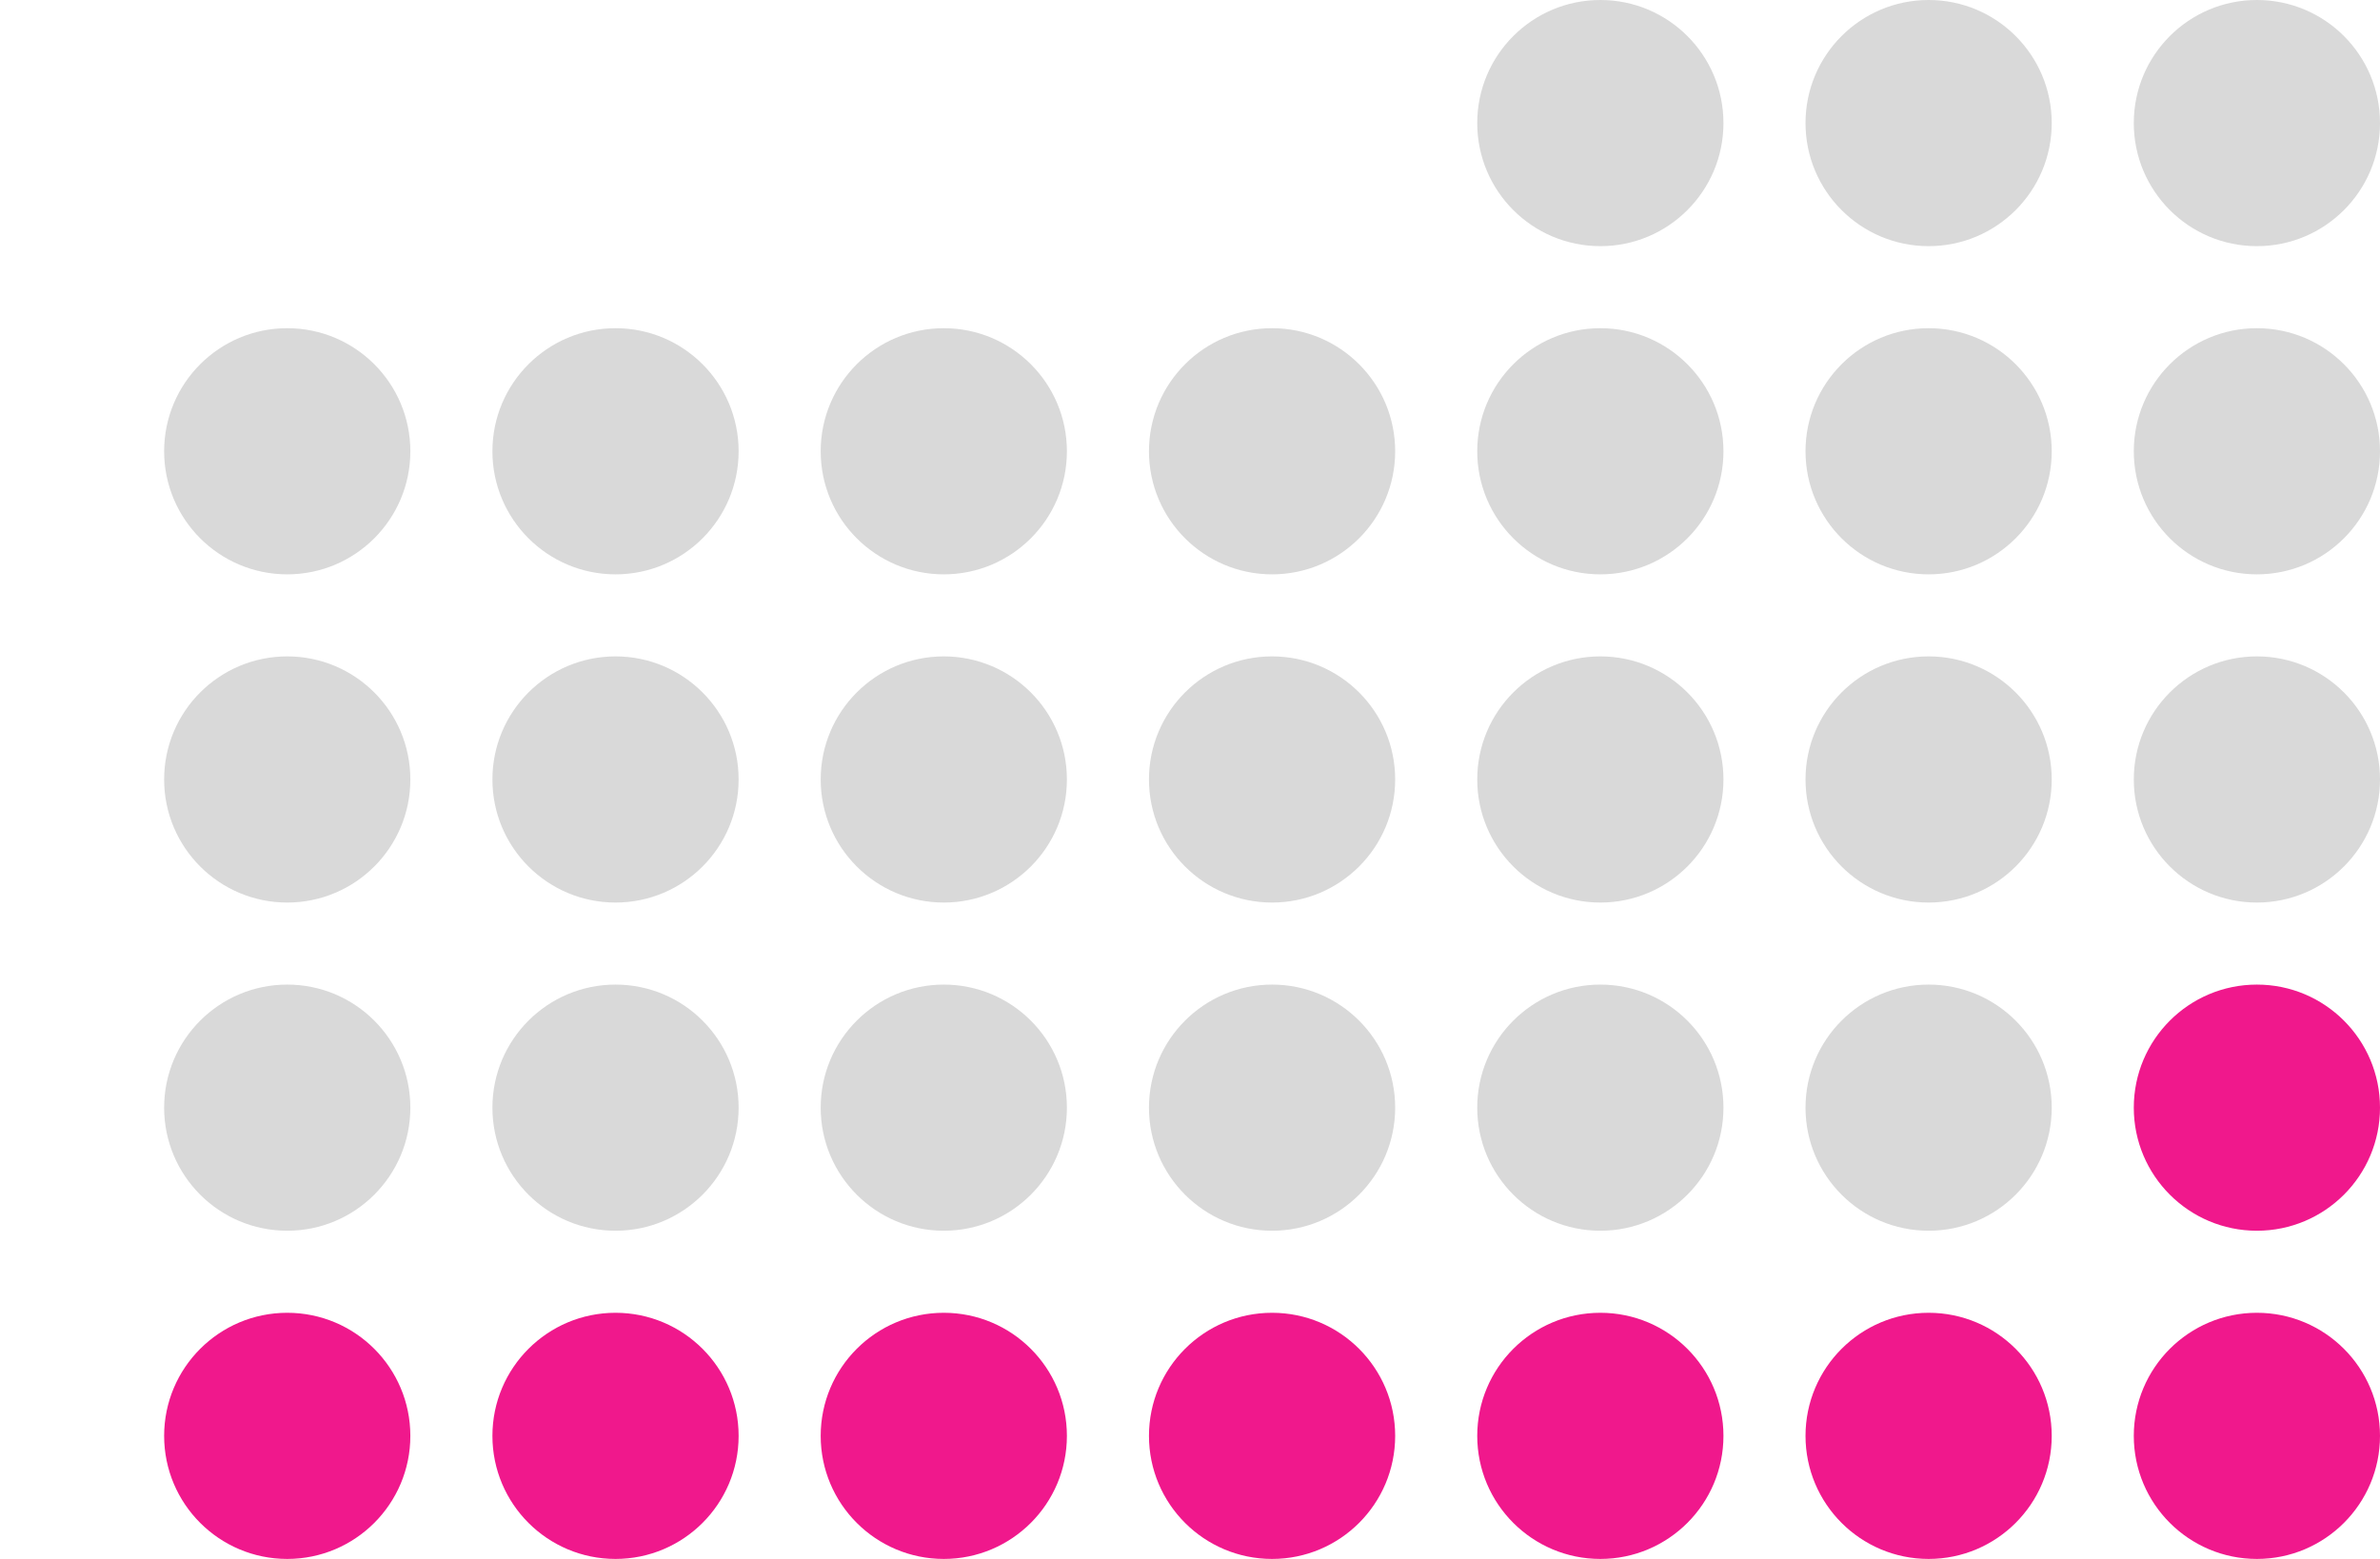 <?xml version="1.0" encoding="UTF-8"?> <svg xmlns="http://www.w3.org/2000/svg" width="145" height="95" viewBox="0 0 145 95" fill="none"><circle cx="137.5" cy="87.5" r="7.5" transform="rotate(-180 137.5 87.5)" fill="#F0188C"></circle><circle cx="117.5" cy="87.5" r="7.5" transform="rotate(-180 117.5 87.5)" fill="#F0188C"></circle><circle cx="97.5" cy="87.5" r="7.5" transform="rotate(-180 97.5 87.5)" fill="#F0188C"></circle><circle cx="77.5" cy="87.5" r="7.5" transform="rotate(-180 77.5 87.5)" fill="#F0188C"></circle><circle cx="57.5" cy="87.5" r="7.5" transform="rotate(-180 57.5 87.5)" fill="#F0188C"></circle><circle cx="37.5" cy="87.5" r="7.5" transform="rotate(-180 37.5 87.5)" fill="#F0188C"></circle><circle cx="17.5" cy="87.5" r="7.5" transform="rotate(-180 17.5 87.5)" fill="#F0188C"></circle><circle cx="137.5" cy="67.5" r="7.5" transform="rotate(-180 137.5 67.5)" fill="#F0188C"></circle><circle cx="117.5" cy="67.5" r="7.5" transform="rotate(-180 117.5 67.5)" fill="#D9D9D9"></circle><circle cx="97.5" cy="67.5" r="7.5" transform="rotate(-180 97.5 67.5)" fill="#D9D9D9"></circle><circle cx="77.5" cy="67.5" r="7.5" transform="rotate(-180 77.5 67.5)" fill="#D9D9D9"></circle><circle cx="57.5" cy="67.5" r="7.5" transform="rotate(-180 57.5 67.5)" fill="#D9D9D9"></circle><circle cx="37.5" cy="67.5" r="7.5" transform="rotate(-180 37.5 67.5)" fill="#D9D9D9"></circle><circle cx="17.5" cy="67.5" r="7.5" transform="rotate(-180 17.5 67.5)" fill="#D9D9D9"></circle><circle cx="137.5" cy="47.5" r="7.5" transform="rotate(-180 137.5 47.5)" fill="#D9D9D9"></circle><circle cx="117.5" cy="47.5" r="7.5" transform="rotate(-180 117.5 47.5)" fill="#D9D9D9"></circle><circle cx="97.5" cy="47.5" r="7.5" transform="rotate(-180 97.5 47.5)" fill="#D9D9D9"></circle><circle cx="77.5" cy="47.5" r="7.5" transform="rotate(-180 77.5 47.5)" fill="#D9D9D9"></circle><circle cx="57.5" cy="47.5" r="7.5" transform="rotate(-180 57.5 47.5)" fill="#D9D9D9"></circle><circle cx="37.5" cy="47.5" r="7.5" transform="rotate(-180 37.5 47.5)" fill="#D9D9D9"></circle><circle cx="17.5" cy="47.5" r="7.5" transform="rotate(-180 17.5 47.5)" fill="#D9D9D9"></circle><circle cx="137.5" cy="27.5" r="7.5" transform="rotate(-180 137.5 27.5)" fill="#D9D9D9"></circle><circle cx="117.5" cy="27.5" r="7.5" transform="rotate(-180 117.5 27.5)" fill="#D9D9D9"></circle><circle cx="97.5" cy="27.5" r="7.5" transform="rotate(-180 97.5 27.5)" fill="#D9D9D9"></circle><circle cx="77.5" cy="27.5" r="7.5" transform="rotate(-180 77.5 27.5)" fill="#D9D9D9"></circle><circle cx="57.5" cy="27.5" r="7.5" transform="rotate(-180 57.5 27.5)" fill="#D9D9D9"></circle><circle cx="37.5" cy="27.5" r="7.5" transform="rotate(-180 37.5 27.5)" fill="#D9D9D9"></circle><circle cx="17.5" cy="27.5" r="7.5" transform="rotate(-180 17.5 27.5)" fill="#D9D9D9"></circle><circle cx="137.5" cy="7.5" r="7.5" transform="rotate(-180 137.5 7.5)" fill="#D9D9D9"></circle><circle cx="117.5" cy="7.5" r="7.5" transform="rotate(-180 117.5 7.5)" fill="#D9D9D9"></circle><circle cx="97.5" cy="7.5" r="7.5" transform="rotate(-180 97.5 7.5)" fill="#D9D9D9"></circle></svg> 